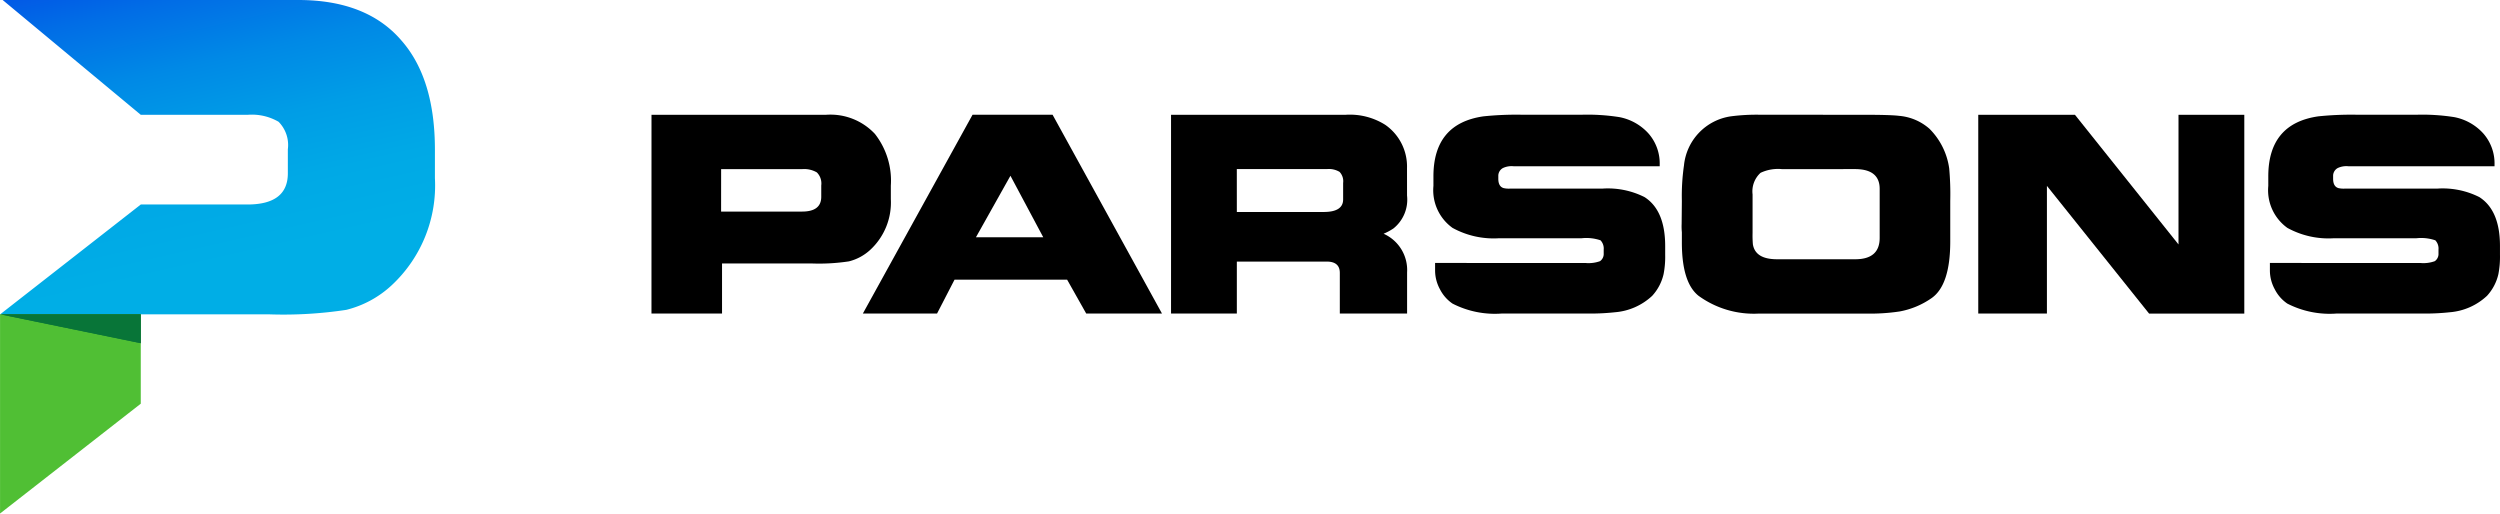 <svg xmlns="http://www.w3.org/2000/svg" xmlns:xlink="http://www.w3.org/1999/xlink" width="195.749" height="40.213" viewBox="0 0 195.749 40.213">
  <defs>
    <linearGradient id="linear-gradient" x1="0.636" y1="1.096" x2="0.251" y2="-0.128" gradientUnits="objectBoundingBox">
      <stop offset="0" stop-color="#00aee6"/>
      <stop offset="0.223" stop-color="#00aee6"/>
      <stop offset="0.383" stop-color="#00a9e6"/>
      <stop offset="0.545" stop-color="#009de6"/>
      <stop offset="0.707" stop-color="#0089e6"/>
      <stop offset="0.868" stop-color="#016de6"/>
      <stop offset="0.999" stop-color="#0251e6"/>
    </linearGradient>
  </defs>
  <g id="Group_5997" data-name="Group 5997" transform="translate(-125.784 -360.372)">
    <g id="Group_5999" data-name="Group 5999" transform="translate(125.787 360.372)">
      <g id="Group_5998" data-name="Group 5998" transform="translate(0.007)">
        <g id="Group_5997-2" data-name="Group 5997">
          <path id="Path_56019" data-name="Path 56019" d="M157.213,363.531q-2.719-3.158-8.068-3.159H126l10.817,8.991h8.35a4.167,4.167,0,0,1,2.439.545,2.587,2.587,0,0,1,.724,2.158v1.876q0,2.442-3.164,2.442h-8.349l-11.013,8.6h21.047a32.731,32.731,0,0,0,6.059-.351,8.062,8.062,0,0,0,3.555-1.93,10.67,10.67,0,0,0,3.381-8.378v-2.238Q159.844,366.513,157.213,363.531Z" transform="translate(-125.802 -360.372)" fill="url(#linear-gradient)"/>
        </g>
      </g>
      <path id="Path_56020" data-name="Path 56020" d="M125.79,403.438v15.6l11.019-8.6v-7.015Z" transform="translate(-125.79 -378.829)" fill="#50bf34"/>
      <path id="Path_56021" data-name="Path 56021" d="M136.809,405.712v-2.263H125.79Z" transform="translate(-125.79 -378.84)" fill="#097538"/>
    </g>
    <g id="Group_6000" data-name="Group 6000" transform="translate(176.796 369.354)">
      <path id="Path_56022" data-name="Path 56022" d="M215.077,376.1h13.677a4.764,4.764,0,0,1,3.818,1.5,5.932,5.932,0,0,1,1.245,4.048V382.7a5.05,5.05,0,0,1-1.6,3.965,3.82,3.82,0,0,1-1.683.913,15.487,15.487,0,0,1-2.867.166H220.6v3.92h-5.525Zm5.45,7.579h6.342q1.5,0,1.5-1.156v-.888a1.224,1.224,0,0,0-.343-1.021,1.974,1.974,0,0,0-1.155-.258h-6.342Z" transform="translate(-215.077 -376.095)" fill="#000"/>
      <path id="Path_56023" data-name="Path 56023" d="M249.856,391.662h-5.809l8.589-15.567H258.9l8.567,15.567h-5.932l-1.494-2.65h-8.817Zm5.746-10.787-2.7,4.814h5.268Z" transform="translate(-227.497 -376.095)" fill="#000"/>
      <path id="Path_56024" data-name="Path 56024" d="M304.764,382.426A2.888,2.888,0,0,1,303.7,385a4.447,4.447,0,0,1-.773.415,3.109,3.109,0,0,1,1.841,3.03v3.217H299.5v-3.18q0-.889-1.033-.888h-7.03v4.069h-5.152V376.1h13.682a5.188,5.188,0,0,1,3.094.789,3.973,3.973,0,0,1,1.7,3.383Zm-13.327,1.285h6.8q1.522,0,1.523-.981v-1.294a1.059,1.059,0,0,0-.282-.866,1.626,1.626,0,0,0-.97-.219h-7.073Z" transform="translate(-245.605 -376.095)" fill="#000"/>
      <path id="Path_56025" data-name="Path 56025" d="M334.15,387.705a2.639,2.639,0,0,0,1.143-.142.689.689,0,0,0,.29-.606v-.3a.935.935,0,0,0-.249-.728,3.454,3.454,0,0,0-1.474-.162H327.4a6.675,6.675,0,0,1-3.654-.811,3.628,3.628,0,0,1-1.495-3.286v-.748q0-4.137,3.921-4.7a25.039,25.039,0,0,1,3.05-.125h4.626a16.045,16.045,0,0,1,2.966.187,4.1,4.1,0,0,1,2.293,1.3,3.553,3.553,0,0,1,.861,2.42v.125H328.513a1.581,1.581,0,0,0-.829.146.7.7,0,0,0-.353.564v.271q0,.606.415.731a1.771,1.771,0,0,0,.455.042h7.247a6.389,6.389,0,0,1,3.333.663q1.615,1.035,1.616,3.833v.684a7.1,7.1,0,0,1-.125,1.513,3.743,3.743,0,0,1-.892,1.7,4.822,4.822,0,0,1-2.9,1.285,18.038,18.038,0,0,1-2.322.1h-6.531a7.261,7.261,0,0,1-3.878-.775,2.977,2.977,0,0,1-.985-1.12,3.08,3.08,0,0,1-.383-1.456v-.607Z" transform="translate(-261.026 -376.095)" fill="#000"/>
      <path id="Path_56026" data-name="Path 56026" d="M370.452,376.1q2.185,0,2.83.083a4.11,4.11,0,0,1,2.393,1.017,5.445,5.445,0,0,1,1.54,3.092,22.475,22.475,0,0,1,.083,2.553v3.176q0,3.425-1.473,4.442a6.362,6.362,0,0,1-2.49,1.037,15.35,15.35,0,0,1-2.614.166h-8.4a7.372,7.372,0,0,1-4.73-1.391q-1.308-1.038-1.308-4.172v-.809a4.608,4.608,0,0,1-.017-.644l.017-1.806a16.724,16.724,0,0,1,.166-2.781,4.31,4.31,0,0,1,3.663-3.84,15.355,15.355,0,0,1,2.352-.125Zm-6.326,4.256a3.207,3.207,0,0,0-1.682.289,1.968,1.968,0,0,0-.624,1.692v3.012a8.4,8.4,0,0,0,.023.887q.187,1.176,1.89,1.176h6.128q1.911,0,1.911-1.671V381.9q0-1.547-1.933-1.547Z" transform="translate(-275.606 -376.095)" fill="#000"/>
      <path id="Path_56027" data-name="Path 56027" d="M402.3,391.662h-5.376V376.1h7.57l8.109,10.153V376.1h5.152v15.567H410.3l-8-10Z" transform="translate(-293.039 -376.095)" fill="#000"/>
      <path id="Path_56028" data-name="Path 56028" d="M448.568,387.705a2.633,2.633,0,0,0,1.142-.142.688.688,0,0,0,.29-.606v-.3a.935.935,0,0,0-.249-.728,3.456,3.456,0,0,0-1.474-.162h-6.456a6.673,6.673,0,0,1-3.654-.811,3.628,3.628,0,0,1-1.494-3.286v-.748q0-4.137,3.921-4.7a25.037,25.037,0,0,1,3.049-.125h4.626a16.05,16.05,0,0,1,2.966.187,4.1,4.1,0,0,1,2.292,1.3,3.555,3.555,0,0,1,.861,2.42v.125H442.931a1.581,1.581,0,0,0-.829.146.7.7,0,0,0-.353.564v.271q0,.606.414.731a1.778,1.778,0,0,0,.456.042h7.247a6.388,6.388,0,0,1,3.333.663q1.615,1.035,1.615,3.833v.684a7.14,7.14,0,0,1-.124,1.513,3.744,3.744,0,0,1-.892,1.7,4.818,4.818,0,0,1-2.9,1.285,18.043,18.043,0,0,1-2.322.1h-6.531a7.261,7.261,0,0,1-3.878-.775,2.977,2.977,0,0,1-.985-1.12,3.073,3.073,0,0,1-.383-1.456v-.607Z" transform="translate(-310.079 -376.095)" fill="#000"/>
    </g>
    <path id="Path_56029" data-name="Path 56029" d="M136.8,405.712v-2.263H125.784Z" transform="translate(0 -18.468)" fill="#087538"/>
  </g>
</svg>
